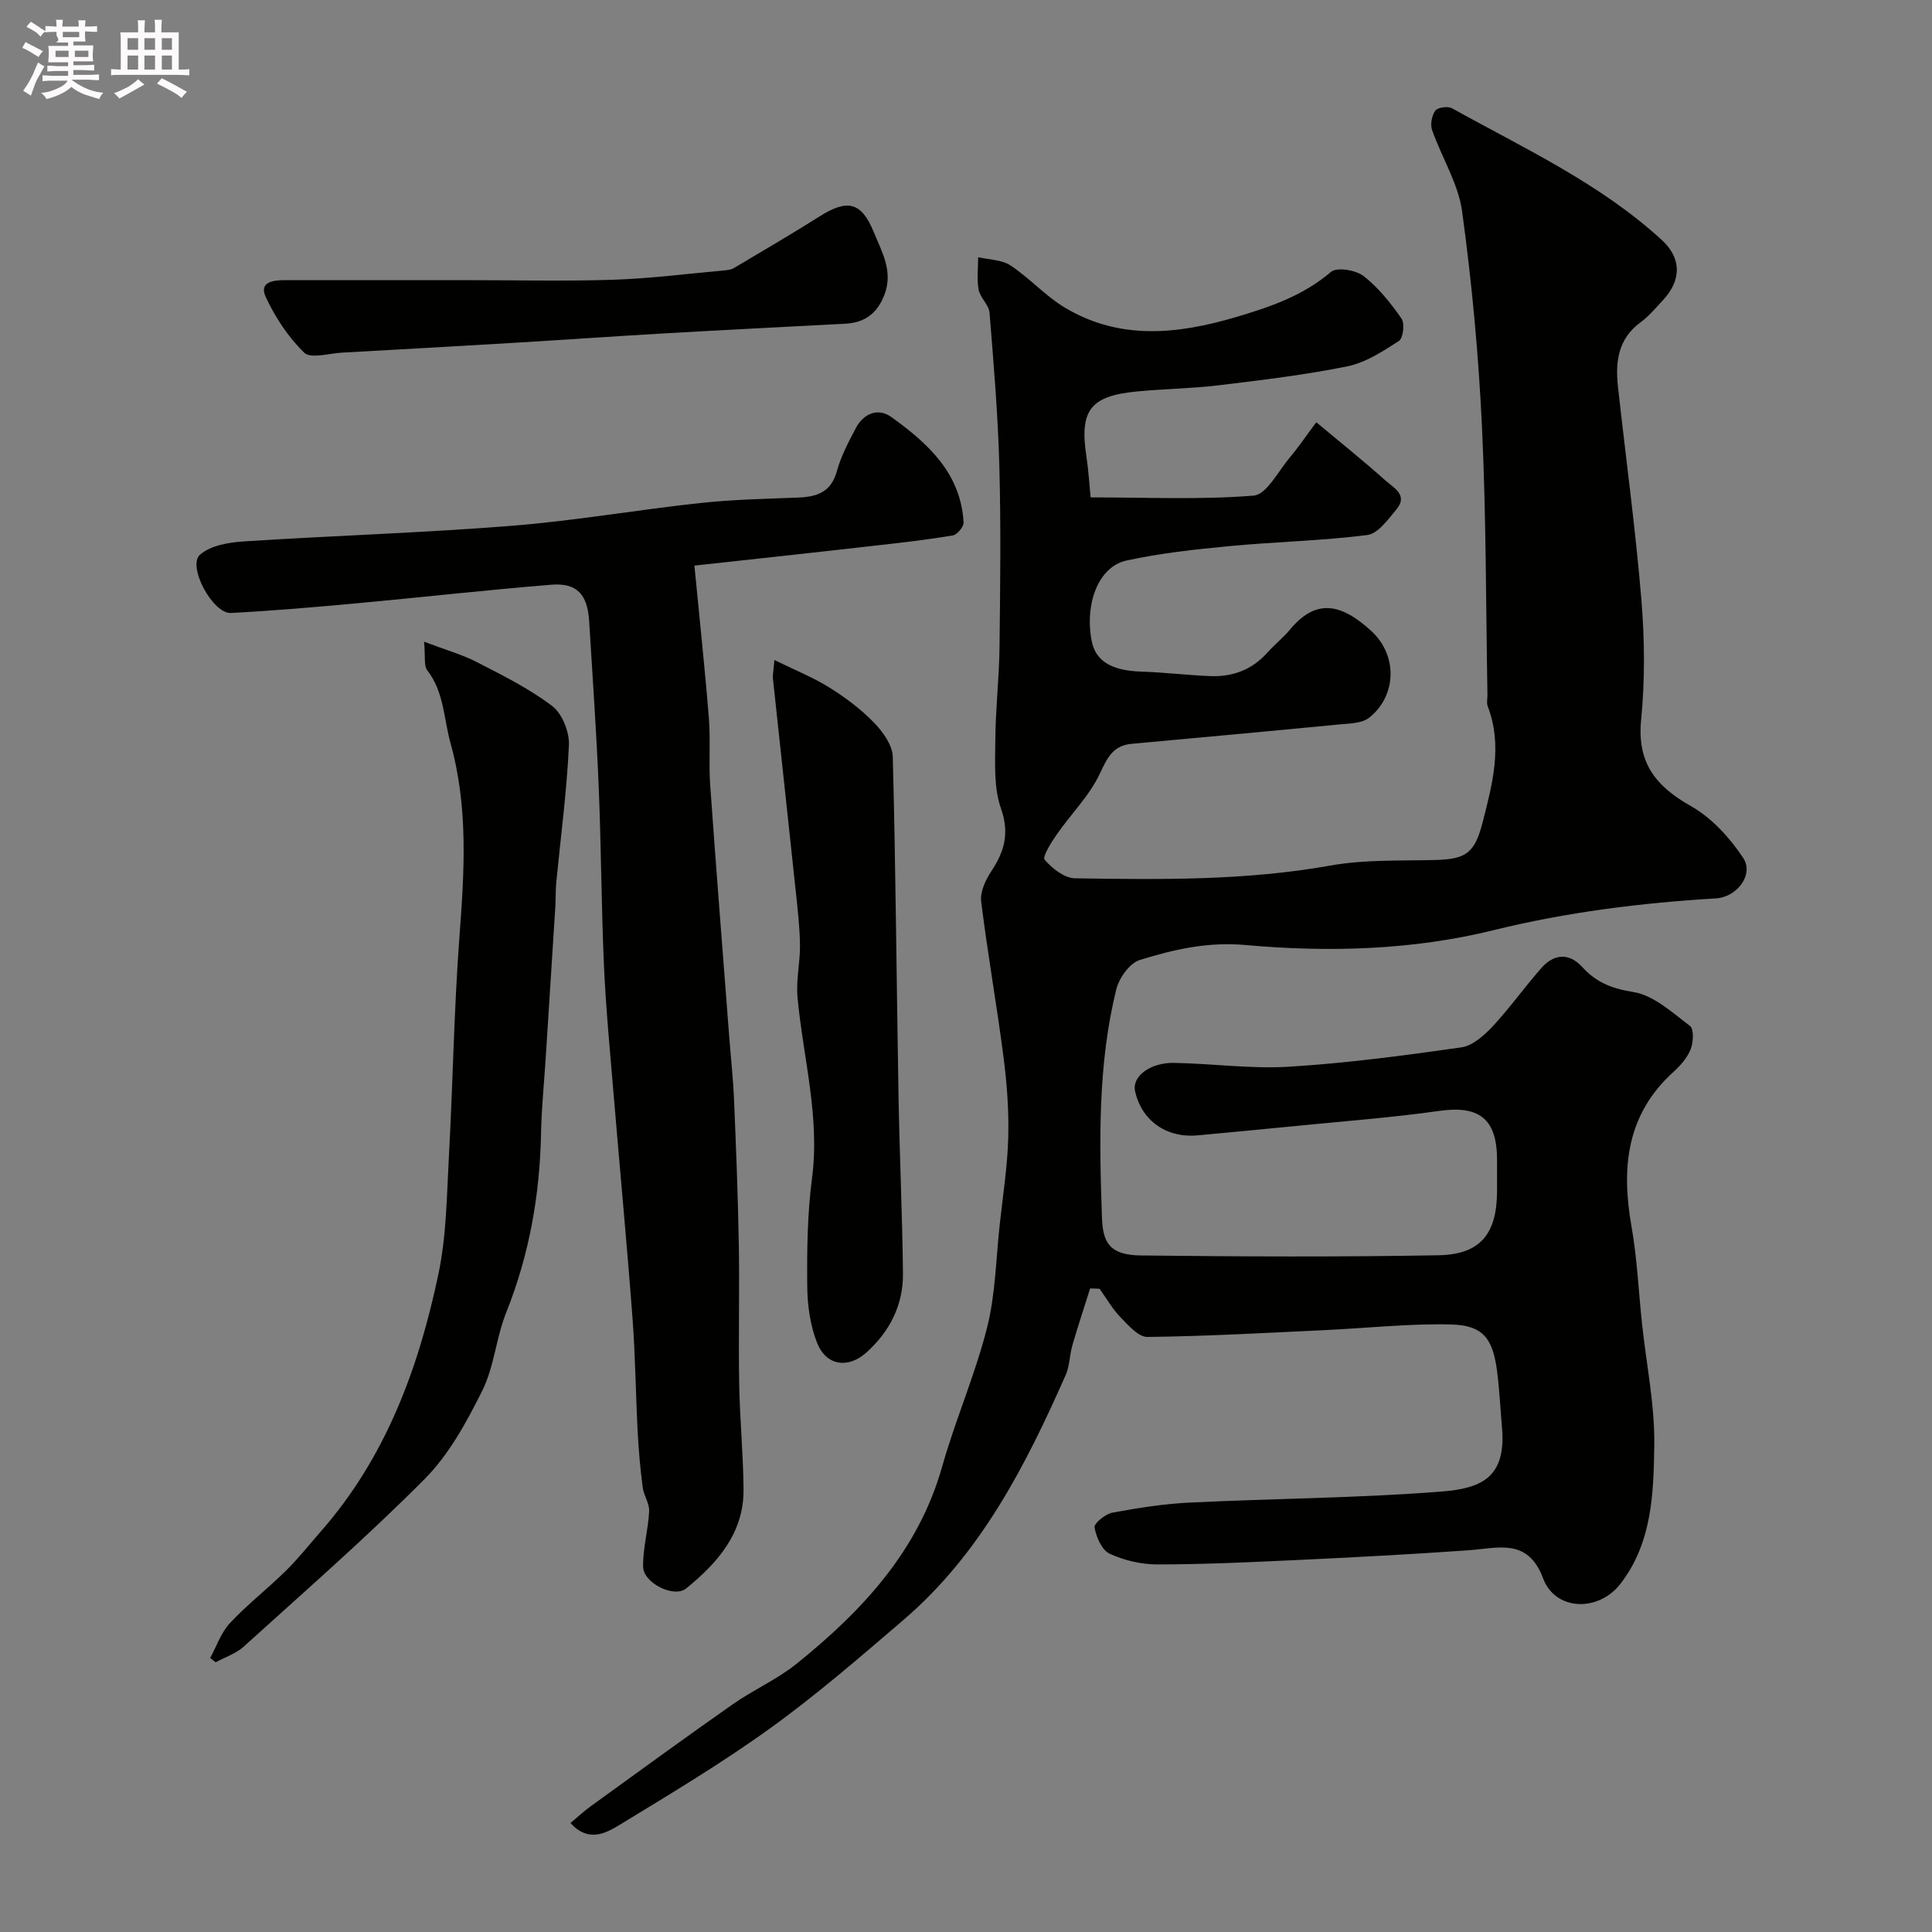 <svg enable-background="new 0 0 400 400" viewBox="0 0 400 400" xmlns="http://www.w3.org/2000/svg"><rect x="0" y="0" width="400" height="400" fill="#808080" stroke="none"/><path d="m6.8 9.5c.6.3 1.3.7 2.1 1.1-.4.4-.7.8-.9 1.2-.7-.4-1.3-.8-1.8-1.1s-1.1-.6-1.6-.8c.2-.4.5-.8.7-1.2.4.2.8.5 1.5.8zm.9 6.9c-.3.6-.5 1.1-.7 1.7s-.4 1.1-.6 1.7c-.6-.4-1.1-.7-1.6-1 .7-1 1.2-1.8 1.5-2.4.3-.5.6-1.1.8-1.7.3-.6.5-1.2.8-1.8.3.3.8.6 1.3.8-.7 1.3-1.2 2.2-1.5 2.7zm.1-11c.4.3 1 .7 1.7 1.1-.5.2-.8.6-1.1 1.1-.5-.6-1-1-1.4-1.2s-.9-.6-1.5-.8c.2-.4.5-.7.9-1.1.5.3.9.6 1.4.9zm10.5 13.1c1 .4 2 .6 3.1.7-.4.4-.7.8-.8 1.3-.9-.2-1.9-.6-3-.9-1-.4-2-.9-2.8-1.6-.5.4-1.1.9-1.9 1.3s-1.9.9-3.3 1.2c-.1-.3-.5-.8-1.1-1.3 1 0 2.1-.3 3.2-.8 1.2-.5 1.9-1 2.3-1.7h-3.2c-.4 0-1 0-2 .1v-1.2c1 0 1.7.1 2 .1h3.3v-1h-2.3c-.2 0-.9 0-2 .1v-1.2c1.2 0 1.9.1 2 .1h2.3v-.8h-4.1c0-.7.1-1.2.1-1.6 0-.5 0-1.1-.1-1.8h4.1v-.7h-2.5c1-.6.1-1.1.1-1.6v-.6h-.5c-.4 0-1 0-1.8.1v-1.3c1.2 0 1.9.1 2.1.1h.2c0-.3 0-.8-.1-1.4h1.4c0 .6-.1 1-.1 1.4h3.4c0-.4 0-.8-.1-1.3h1.5c0 .4-.1.9-.1 1.3.7 0 1.5 0 2.5-.1v1.2c-1 0-1.8-.1-2.5-.1v.6c0 .3 0 .8.1 1.5h-2.5v.8h4.1c0 .7-.1 1.3-.1 1.8s0 1 .1 1.5h-4.1v.8h1.4c.8 0 1.8 0 2.9-.1v1.2c-1 0-1.9-.1-2.8-.1h-1.5v1h3.2c.3 0 1 0 2.1-.1v1.2c-1.1 0-1.8-.1-2.1-.1h-3.4l-.1.1c1.4 1 2.4 1.5 3.4 1.9zm-4.1-6.7v-1.3h-2.7v1.3zm2.2-4.1v-1.1h-3.4v1.1zm1.9 4.1v-1.3h-2.8v1.3z" fill="#fcfafa"/><path d="m37 6.7v2.3 5.4c1 0 1.8 0 2.2-.1v1.3c-.6 0-1.5-.1-2.5-.1h-11.9c-.7 0-1.3 0-1.8.1v-1.3c.5 0 1.1.1 2 .1v-5.2c0-1 0-1.8-.1-2.5h3.7c0-1.3 0-2.1-.1-2.5h1.5c0 .4-.1 1.3-.1 2.5h2.2c0-1.2 0-2.1-.1-2.6h1.5c0 .4-.1 1.3-.1 2.6zm-12.3 13.7c-.3-.4-.7-.8-1.1-1.1 1.1-.4 2.1-.9 2.9-1.3.8-.5 1.5-1 2.1-1.6.4.4.9.8 1.3 1.1-2.5 1.4-4.2 2.4-5.2 2.9zm3.9-10.1v-2.4h-2.2v2.4zm0 4.1v-2.9h-2.2v2.9zm3.5-4.1v-2.4h-2.2v2.4zm0 4.1v-2.9h-2.2v2.9zm.4 2.9 1-1.1c.6.3 1.4.7 2.5 1.3s2 1.1 2.7 1.5c-.4.4-.8.8-1.1 1.3-.8-.8-2.5-1.7-5.1-3zm3.1-7v-2.4h-2.1v2.4zm0 4.1v-2.9h-2.1v2.9z" fill="#fcfafa"/><g fill="#010100"><path d="m225.7 266.76c-1.23 3.91-2.53 7.81-3.67 11.75-.59 2.02-.55 4.28-1.39 6.17-8.31 18.81-17.62 37.03-33.6 50.72-8.97 7.68-17.92 15.45-27.49 22.35-10.03 7.24-20.69 13.62-31.27 20.07-2.91 1.77-6.47 3.69-10.17-.38 1.39-1.16 2.72-2.41 4.2-3.48 9.78-7.08 19.54-14.2 29.43-21.13 4.26-2.99 9.16-5.12 13.19-8.37 13.58-10.94 25.21-23.36 30.14-40.84 2.73-9.67 6.82-18.97 9.28-28.7 1.76-6.93 1.85-14.29 2.64-21.46.66-6.03 1.61-12.05 1.76-18.09.14-5.57-.29-11.19-1.01-16.72-1.38-10.69-3.29-21.32-4.6-32.02-.24-1.99.92-4.46 2.11-6.26 2.71-4.11 3.79-7.85 1.99-12.98-1.52-4.33-1.2-9.42-1.17-14.17.04-6.44.8-12.87.87-19.31.15-12.53.3-25.07-.04-37.59-.29-10.54-1.18-21.07-2.03-31.59-.13-1.63-1.94-3.08-2.25-4.75-.41-2.17-.1-4.48-.1-6.73 2.26.53 4.88.51 6.7 1.71 3.95 2.61 7.21 6.31 11.25 8.73 11.36 6.79 23.29 5.54 35.42 1.96 7.11-2.1 13.88-4.41 19.68-9.36 1.21-1.03 5.13-.39 6.74.86 3.07 2.38 5.61 5.59 7.86 8.81.7 1 .34 4.06-.54 4.63-3.32 2.15-6.88 4.48-10.65 5.25-8.79 1.79-17.74 2.85-26.67 3.93-5.55.67-11.18.74-16.75 1.26-9.82.91-12.08 3.87-10.64 13.41.46 3.04.64 6.13.88 8.54 11.64 0 22.76.52 33.75-.37 2.68-.22 5.07-5.01 7.44-7.83 1.88-2.23 3.52-4.67 5.53-7.36 5.09 4.25 9.81 8.03 14.31 12.05 1.67 1.49 4.78 3.01 2.28 6-1.73 2.07-3.81 5.02-6.02 5.3-9.47 1.21-19.06 1.39-28.57 2.3-7.14.68-14.33 1.46-21.32 2.99-5.75 1.26-8.65 8.84-7.19 16.6.8 4.23 4.15 6.19 10.26 6.39 4.77.15 9.53.74 14.3.93 4.65.19 8.68-1.32 11.86-4.9 1.43-1.62 3.18-2.97 4.56-4.63 5.33-6.47 10.46-5.7 16.86.13 5.65 5.14 5.27 13.56-.4 18.03-1.48 1.16-4.01 1.17-6.08 1.37-14.35 1.39-28.71 2.7-43.07 4.02-3.83.35-5.01 2.8-6.56 6.11-2.15 4.61-6 8.41-8.96 12.67-1.14 1.64-3.02 4.62-2.5 5.22 1.54 1.8 4.09 3.8 6.27 3.84 17.68.28 35.35.5 52.92-2.64 7.1-1.27 14.5-.96 21.77-1.15 6.41-.17 8.12-1.53 9.75-7.9 2.02-7.92 4.14-15.78 1.03-23.92-.28-.73-.04-1.65-.06-2.49-.33-18.43-.26-36.89-1.13-55.3-.7-14.92-2.09-29.85-4.11-44.64-.79-5.8-4.24-11.21-6.22-16.88-.41-1.16-.06-3.02.67-4.01.5-.68 2.58-.97 3.44-.5 14.97 8.32 30.66 15.55 43.46 27.29 4.13 3.79 4.06 8.34.21 12.47-1.48 1.58-2.89 3.3-4.62 4.56-4.66 3.41-5.24 8.17-4.68 13.3 1.61 14.67 3.62 29.31 4.84 44.01.69 8.28.77 16.72-.04 24.97-.88 8.91 3 13.76 10.32 17.89 4.28 2.42 8.02 6.53 10.79 10.69 2.32 3.47-1.27 8.15-5.61 8.41-15.54.94-30.84 2.83-46.09 6.59-16.72 4.13-34.16 4.61-51.27 3.07-7.91-.71-14.88.91-21.93 3.09-2.09.65-4.29 3.71-4.87 6.06-3.84 15.55-3.53 31.48-2.97 47.31.18 5.15 1.59 7.74 8.07 7.81 20.53.23 41.06.33 61.58-.04 8.73-.16 12.09-4.44 12.15-13.21.01-2.17 0-4.33 0-6.5 0-8.54-3.68-11.36-11.98-10.18-9.42 1.34-18.92 2.06-28.39 3-7.19.72-14.39 1.38-21.59 2.06-6.48.61-11.63-3.02-12.99-9.16-.66-2.99 3.06-5.93 8.09-5.84 7.94.14 15.91 1.28 23.8.79 11.92-.73 23.81-2.31 35.64-4 2.35-.33 4.74-2.46 6.5-4.34 3.57-3.83 6.62-8.15 10.09-12.09 2.61-2.96 5.74-3.21 8.48-.2 2.91 3.2 6.13 4.46 10.57 5.17 4.2.67 8.06 4.25 11.72 7.02.84.63.71 3.37.15 4.8-.68 1.75-2.08 3.37-3.52 4.67-9.81 8.85-10.88 19.9-8.73 32.07 1.17 6.61 1.45 13.38 2.17 20.07.9 8.48 2.68 16.96 2.54 25.42-.15 9.83-.47 20.01-6.99 28.45-4.6 5.95-13.52 5.62-16.03-1.11-3.16-8.44-9.33-6.24-15.47-5.81-11.85.84-23.72 1.46-35.59 2.02-9.6.45-19.2.9-28.8.91-3.33 0-6.89-.83-9.89-2.23-1.61-.75-2.77-3.45-3.12-5.44-.15-.81 2.25-2.78 3.71-3.05 5.3-.99 10.67-1.83 16.04-2.09 17.36-.84 34.77-.92 52.09-2.28 8.22-.65 13.43-2.88 12.52-13.25-.34-3.92-.52-7.87-1.03-11.77-.89-6.72-2.93-9.4-9.48-9.57-8.73-.22-17.48.76-26.23 1.17-12.22.57-24.45 1.27-36.68 1.41-1.86.02-3.96-2.43-5.58-4.09-1.67-1.73-2.89-3.9-4.31-5.88-.63-.04-1.29-.06-1.96-.07z"/><path d="m143.77 117.1c1.12 11.64 2.2 21.58 2.99 31.54.37 4.63-.05 9.32.28 13.96 1.23 17.4 2.62 34.8 3.95 52.19.33 4.27.8 8.53.98 12.8.42 9.94.82 19.89.99 29.84.17 9.69-.09 19.4.08 29.09.13 7.29.85 14.57.9 21.86.07 9.05-5.39 15.22-11.89 20.5-2.49 2.02-8.84-1.12-8.9-4.49-.07-3.82 1.06-7.65 1.25-11.5.08-1.62-1.13-3.27-1.34-4.96-.48-3.75-.83-7.52-1.03-11.29-.41-7.93-.48-15.88-1.08-23.79-1.16-15.41-2.62-30.8-3.9-46.2-.74-8.86-1.6-17.72-2-26.6-.55-12.42-.58-24.87-1.1-37.29-.47-11.39-1.28-22.76-1.97-34.14-.34-5.56-2.52-7.99-7.88-7.56-13.41 1.09-26.79 2.61-40.19 3.84-8.69.8-17.38 1.55-26.09 2.01-3.79.2-9.12-9.74-6.39-12.09 2.2-1.9 5.96-2.53 9.08-2.73 18.43-1.19 36.91-1.76 55.32-3.22 13.04-1.03 25.99-3.3 39.01-4.71 6.72-.73 13.51-.89 20.28-1.14 3.95-.14 6.93-1.06 8.15-5.48.86-3.11 2.41-6.06 3.94-8.94 1.61-3.04 4.61-4.21 7.33-2.26 7.54 5.42 14.37 11.6 14.96 21.81.05.89-1.32 2.55-2.22 2.7-5.31.9-10.68 1.51-16.04 2.11-12.31 1.41-24.64 2.74-37.47 4.14z"/><path d="m87.8 132.86c4.5 1.71 7.88 2.65 10.94 4.23 5.35 2.75 10.83 5.47 15.58 9.08 2.08 1.58 3.59 5.38 3.47 8.09-.43 9.5-1.7 18.95-2.62 28.43-.16 1.65-.09 3.32-.19 4.98-.66 10.52-1.34 21.05-2.01 31.57-.33 5.1-.85 10.19-.95 15.29-.24 12.85-2.43 25.25-7.23 37.25-2.08 5.21-2.47 11.17-4.94 16.14-3.23 6.49-6.89 13.22-11.93 18.29-11.99 12.07-24.85 23.27-37.47 34.71-1.6 1.45-3.85 2.18-5.8 3.24-.38-.3-.76-.6-1.14-.9 1.34-2.43 2.26-5.26 4.1-7.22 3.6-3.85 7.81-7.12 11.58-10.83 2.58-2.54 4.83-5.4 7.22-8.13 13.46-15.32 20.26-33.8 24.36-53.3 1.68-7.99 1.73-16.35 2.18-24.56.82-15.03 1.04-30.09 2.16-45.09 1.01-13.52 1.9-26.82-1.82-40.21-1.43-5.14-1.33-10.61-4.83-15.15-.74-.97-.36-2.8-.66-5.91z"/><path d="m160.33 136.65c4.36 2.14 8.07 3.62 11.41 5.71 3.31 2.07 6.52 4.48 9.23 7.27 1.83 1.88 3.81 4.65 3.87 7.06.61 23.4.78 46.81 1.19 70.21.21 12.26.79 24.5.92 36.76.07 6.55-2.78 12.1-7.64 16.42-3.76 3.34-8.24 2.65-10.1-1.96-1.48-3.67-2.05-7.91-2.08-11.91-.07-7.42.03-14.92.99-22.26 1.67-12.78-1.85-24.99-3-37.46-.33-3.56.55-7.22.51-10.83-.05-3.73-.49-7.46-.88-11.17-1.55-14.66-3.16-29.31-4.72-43.97-.08-.63.08-1.3.3-3.87z"/><path d="m96.5 58c10.15 0 20.32.25 30.46-.08 7.7-.25 15.37-1.25 23.05-1.94.64-.06 1.35-.14 1.88-.45 5.94-3.53 11.91-7.01 17.74-10.69 5.8-3.67 8.7-3.1 11.29 3.25 1.66 4.07 4.07 8.12 2.17 12.99-1.5 3.85-4.07 5.73-8.1 5.94-12.52.65-25.04 1.29-37.56 2.01-10.53.61-21.04 1.35-31.57 1.98-11.69.7-23.38 1.35-35.07 2-2.67.15-6.46 1.31-7.8.01-3.31-3.21-6.02-7.33-7.98-11.55-1.44-3.14 1.64-3.47 4.03-3.47h25.47z"/></g></svg>